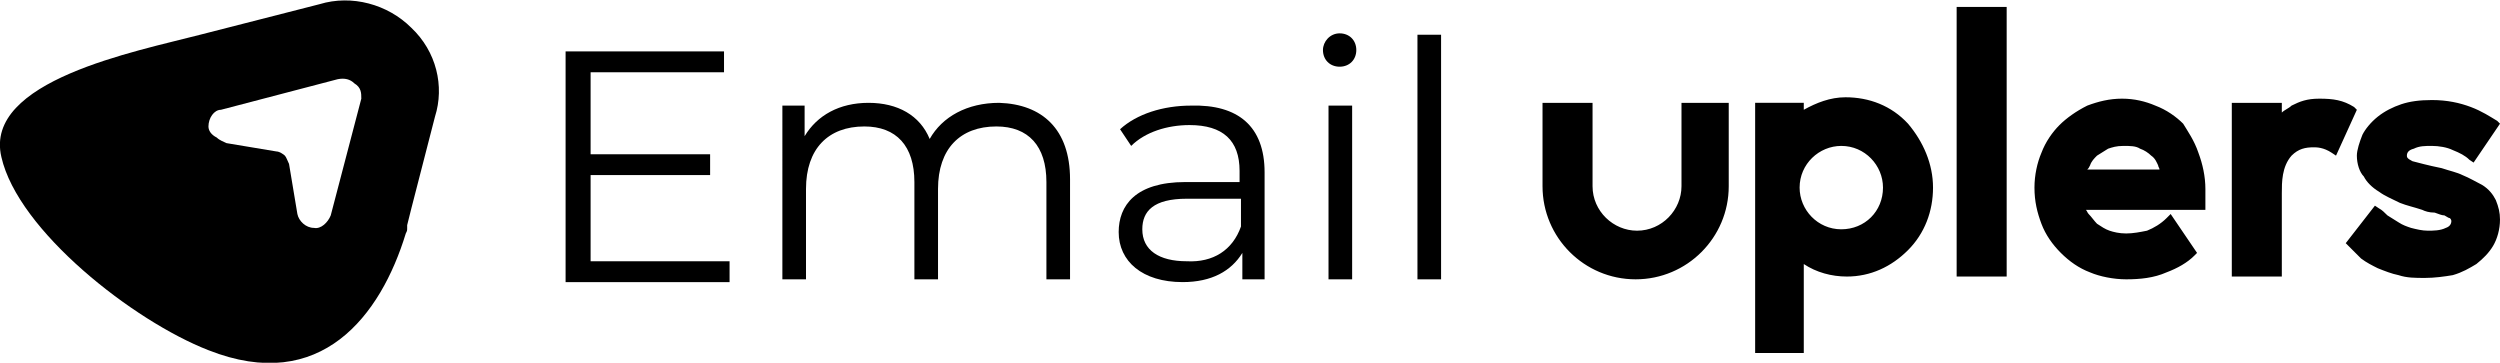 <?xml version="1.0" encoding="utf-8"?>
<!-- Generator: Adobe Illustrator 28.2.0, SVG Export Plug-In . SVG Version: 6.00 Build 0)  -->
<svg version="1.1" id="Layer_1" xmlns="http://www.w3.org/2000/svg" xmlns:xlink="http://www.w3.org/1999/xlink" x="0px" y="0px"
	 viewBox="0 0 179.9 26.1" style="enable-background:new 0 0 179.9 26.1;" xml:space="preserve">
<g>
	<path d="M-171.1-133.7L-171.1-133.7c-2.8-2.8-6.9-3.8-10.7-2.8l-13.9,3.7c-7.5,1.9-25.2,5.3-23,14.2c2.1,8.4,15.3,18.9,24.1,22.3
		c13,5.1,20-4,22.9-13.4c0.1-0.2,0.1-0.4,0.2-0.6v-0.1v-0.1c0.2-0.6,0.3-1.3,0.5-1.9l2.7-10.6C-167.3-126.9-168.4-130.9-171.1-133.7
		z M-177.1-125.4l-3.5,13.6c-0.2,0.9-1.1,1.6-2,1.5c-1,0-1.8-0.7-1.9-1.7l-1.1-5.8c-0.1-0.4-0.3-0.7-0.6-1s-0.7-0.5-1-0.6l-5.8-1.1
		c-0.4-0.1-0.8-0.3-1.1-0.6c-0.4-0.4-0.6-0.8-0.6-1.4c0-1,0.6-1.8,1.5-2l13.6-3.4c0.7-0.2,1.4,0,1.9,0.5l0,0
		C-177.1-126.8-176.9-126.1-177.1-125.4z"/>
	<path d="M-105-136.9h6.2v32.7h-6.2V-136.9z M-75.6-119.3c0.6,1.3,0.8,2.8,0.8,4.4v0.8c0,0.2,0,0.6,0,1.1v0.6h-14.5
		c0.1,0.2,0.2,0.3,0.3,0.5c0.3,0.4,0.6,0.8,1,1.1c0.5,0.4,1,0.7,1.5,0.9c0.6,0.2,1.2,0.3,2,0.3s1.7-0.1,2.5-0.4
		c0.9-0.3,1.7-0.8,2.4-1.4l0.5-0.5l3.2,4.8l-0.4,0.3c-0.9,0.7-2,1.4-3.4,2s-3.1,1-4.9,1c-1.6,0-3.1-0.3-4.4-0.8
		c-1.3-0.6-2.5-1.3-3.6-2.3c-1-1-1.8-2.2-2.4-3.5s-0.9-2.8-0.9-4.4c0-1.5,0.3-3,0.8-4.2c0.5-1.3,1.3-2.5,2.2-3.5
		c0.9-1,2-1.8,3.3-2.3c1.3-0.6,2.7-0.9,4.2-0.9s2.8,0.3,4.1,0.8c1.3,0.6,2.5,1.3,3.4,2.2C-77-121.8-76.2-120.6-75.6-119.3z
		 M-80.5-117.2c0-0.2-0.1-0.4-0.2-0.6c-0.2-0.4-0.4-0.8-0.8-1.2c-0.4-0.4-0.8-0.6-1.3-0.9c-0.5-0.2-1.2-0.3-1.9-0.3
		s-1.4,0.1-1.9,0.3s-0.9,0.5-1.3,0.9c-0.3,0.3-0.6,0.7-0.8,1.1c-0.1,0.2-0.2,0.4-0.2,0.6L-80.5-117.2L-80.5-117.2z M-39.5-113.5
		c-0.4-0.7-1-1.3-1.7-1.8c-0.6-0.5-1.4-0.8-2.3-1.2c-0.7-0.2-1.6-0.5-2.6-0.7l0,0c-1.7-0.4-2.9-0.7-3.5-0.9
		c-0.7-0.3-0.7-0.6-0.7-0.7c0-0.3,0.1-0.6,0.7-0.9c0.6-0.3,1.4-0.4,2.2-0.4c1,0,1.9,0.2,2.6,0.5c0.8,0.3,1.4,0.7,2.1,1.1l0.5,0.3
		l3.2-4.7l-0.5-0.3c-0.8-0.6-1.8-1.1-3.1-1.7s-2.9-0.8-4.8-0.8c-1.4,0-2.7,0.2-3.8,0.5c-1.1,0.4-2,0.9-2.8,1.5
		c-0.8,0.7-1.4,1.4-1.8,2.2c-0.4,0.9-0.6,1.8-0.6,2.7c0,1,0.2,1.9,0.7,2.7c0.4,0.7,1.1,1.3,1.8,1.9c0.7,0.5,1.5,0.9,2.5,1.3
		c0.8,0.3,1.7,0.6,2.8,0.8c0.3,0.1,0.8,0.2,1.5,0.3c0.5,0.1,0.9,0.2,1.2,0.3s0.5,0.2,0.6,0.4l0,0c0.1,0.1,0.2,0.2,0.2,0.4
		c0,0.3-0.1,0.7-0.7,0.9c-0.7,0.3-1.4,0.4-2.2,0.4c-0.7,0-1.3-0.1-1.9-0.3c-0.6-0.2-1.1-0.4-1.6-0.6c-0.5-0.3-0.9-0.6-1.3-0.9
		c-0.3-0.3-0.7-0.6-1.1-0.9l-0.5-0.4l-3.5,4.6l0.3,0.4c0.4,0.5,1,0.9,1.6,1.4s1.4,0.9,2.2,1.2c0.9,0.4,1.7,0.7,2.6,0.8
		c1,0.2,2,0.3,3.1,0.3c1.2,0,2.3-0.2,3.4-0.5c1.1-0.3,2.1-0.8,2.9-1.3c0.9-0.6,1.6-1.4,2.1-2.2c0.5-0.9,0.8-2,0.8-3.1
		C-38.9-111.8-39.1-112.7-39.5-113.5z M-56.4-124.5l-0.4-0.3c-1.3-0.8-2.6-1.1-4.2-1.1c-1.4,0-2.4,0.2-3.4,0.8
		c-0.4,0.2-0.8,0.5-1.2,0.9v-1.1h-6.3v21h6.2v-10c0-1.4,0-3.2,1.2-4.6c0.8-0.8,1.6-1,2.7-1c0.3,0,1.2,0,2.2,0.7l0.6,0.4L-56.4-124.5
		z M-108-115c0,2.9-1,5.5-3,7.6s-4.5,3.2-7.4,3.2c-1.9,0-3.6-0.5-5.2-1.5v10.8h-5.9v-30.4h5.9v1c1.5-0.9,3.2-1.4,5-1.4
		c2.9,0,5.5,1.1,7.5,3.2l0,0C-109-120.5-108-118-108-115z M-114-115c0-2.8-2.3-5.1-5.1-5.1s-5.1,2.3-5.1,5.1c0,2.8,2.3,5.1,5.1,5.1
		S-114-112.2-114-115z M-138.5-125.3v10.2c0,2.9-2.4,5.3-5.3,5.3c-2.9,0-5.3-2.4-5.3-5.3v-10.2h-6.1v10.2c0,6.3,5.1,11.4,11.4,11.4
		s11.4-5.1,11.4-11.4v-10.2H-138.5z"/>
</g>
<g>
	<path d="M-82.5-84.7h-9c0.2,2.2,1.9,3.7,4.2,3.7c1.3,0,2.5-0.5,3.3-1.4l0.8,0.9c-1,1.1-2.4,1.8-4.1,1.8c-3.3,0-5.6-2.3-5.6-5.5
		s2.2-5.5,5.2-5.5s5.2,2.2,5.2,5.5C-82.5-85-82.5-84.8-82.5-84.7z M-91.5-85.8h7.6c-0.2-2.1-1.7-3.6-3.8-3.6
		C-89.8-89.3-91.3-87.9-91.5-85.8z"/>
	<path d="M-61.8-86v6.2h-1.5v-6.1c0-2.3-1.1-3.4-3.1-3.4c-2.2,0-3.6,1.4-3.6,3.9v5.6h-1.4v-6.1c0-2.3-1.1-3.4-3.1-3.4
		c-2.2,0-3.6,1.4-3.6,3.9v5.6h-1.4v-10.7h1.4v2c0.8-1.3,2.1-2,3.9-2c1.8,0,3.2,0.8,3.8,2.3c0.8-1.4,2.3-2.3,4.2-2.3
		C-63.5-90.6-61.8-89.1-61.8-86z"/>
	<path d="M-49.8-86.4v6.7h-1.4v-1.7c-0.7,1.1-1.9,1.8-3.7,1.8c-2.4,0-3.9-1.3-3.9-3.1c0-1.7,1.1-3,4.1-3h3.4v-0.7c0-1.8-1-2.8-3-2.8
		c-1.4,0-2.7,0.5-3.6,1.3l-0.7-1.1c1.1-0.9,2.7-1.5,4.4-1.5C-51.4-90.6-49.8-89.2-49.8-86.4z M-51.2-83v-1.8h-3.4
		c-2.1,0-2.8,0.8-2.8,1.9c0,1.2,1,2,2.7,2C-53-80.8-51.8-81.6-51.2-83z"/>
	<path d="M-46.2-93.9c0-0.6,0.5-1,1.1-1s1.1,0.4,1.1,1s-0.4,1.1-1.1,1.1C-45.7-92.9-46.2-93.3-46.2-93.9z M-45.8-90.5h1.4v10.7h-1.4
		V-90.5z"/>
	<path d="M-40.3-94.9h1.4v15.2h-1.4V-94.9z"/>
</g>
<g>
	<g>
		<g>
			<path d="M29.6,2L29.6,2c-1.7-1.7-4.3-2.4-6.6-1.7l-8.6,2.2C9.8,3.7-1.2,5.8,0.1,11.3C1.3,16.6,9.6,23.1,15,25.2
				c8.1,3.2,12.4-2.5,14.2-8.4c0.1-0.2,0.1-0.2,0.1-0.4v-0.1v-0.1c0.1-0.4,0.2-0.8,0.3-1.2l1.7-6.6C32,6.2,31.4,3.7,29.6,2 M26,7.1
				l-2.2,8.4c-0.2,0.5-0.7,1-1.2,0.9c-0.6,0-1.1-0.5-1.2-1l-0.6-3.6c-0.1-0.2-0.2-0.5-0.3-0.6s-0.4-0.3-0.6-0.3l-3.6-0.6
				c-0.2-0.1-0.5-0.2-0.7-0.4C15.2,9.7,15,9.4,15,9.1c0-0.6,0.4-1.2,0.9-1.2l8.4-2.2c0.5-0.1,0.9,0,1.2,0.3l0,0
				C26,6.3,26,6.7,26,7.1"/>
			<path d="M140.8,0.5h3.6v19.4h-3.6V0.5z M158.2,11c0.3,0.8,0.5,1.7,0.5,2.6v0.5c0,0.2,0,0.4,0,0.7v0.3h-8.6
				c0.1,0.1,0.1,0.2,0.2,0.3c0.2,0.2,0.4,0.5,0.6,0.7c0.3,0.2,0.6,0.4,0.9,0.5s0.7,0.2,1.2,0.2s1-0.1,1.5-0.2c0.5-0.2,1-0.5,1.4-0.9
				l0.3-0.3l1.9,2.8l-0.2,0.2c-0.5,0.5-1.2,0.9-2,1.2c-0.9,0.4-1.9,0.5-2.9,0.5c-0.9,0-1.9-0.2-2.6-0.5c-0.8-0.3-1.5-0.8-2.1-1.4
				s-1.1-1.3-1.4-2.1c-0.3-0.8-0.5-1.6-0.5-2.6c0-0.9,0.2-1.8,0.5-2.5c0.3-0.8,0.8-1.5,1.3-2s1.2-1,2-1.4c0.8-0.3,1.6-0.5,2.5-0.5
				s1.7,0.2,2.4,0.5c0.8,0.3,1.5,0.8,2,1.3C157.4,9.4,157.9,10.1,158.2,11 M155.4,12.2c0-0.1-0.1-0.2-0.1-0.3
				c-0.1-0.2-0.2-0.5-0.5-0.7c-0.2-0.2-0.5-0.4-0.8-0.5c-0.3-0.2-0.7-0.2-1.2-0.2s-0.8,0.1-1.1,0.2c-0.3,0.2-0.5,0.3-0.8,0.5
				c-0.2,0.2-0.4,0.4-0.5,0.7c-0.1,0.2-0.1,0.2-0.2,0.3H155.4L155.4,12.2z M179.6,14.4c-0.2-0.4-0.5-0.8-1-1.1
				c-0.4-0.2-0.9-0.5-1.4-0.7c-0.4-0.2-0.9-0.3-1.5-0.5l0,0c-1-0.2-1.7-0.4-2.1-0.5c-0.4-0.2-0.4-0.3-0.4-0.4c0-0.2,0.1-0.4,0.5-0.5
				c0.4-0.2,0.8-0.2,1.3-0.2s1.1,0.1,1.5,0.3c0.5,0.2,0.9,0.4,1.2,0.7l0.3,0.2l1.9-2.8l-0.2-0.2c-0.5-0.3-1.1-0.7-1.9-1
				c-0.8-0.3-1.7-0.5-2.8-0.5c-0.9,0-1.6,0.1-2.2,0.3c-0.6,0.2-1.2,0.5-1.7,0.9c-0.5,0.4-0.9,0.9-1.1,1.3c-0.2,0.5-0.4,1.1-0.4,1.5
				c0,0.6,0.2,1.2,0.5,1.5c0.2,0.4,0.6,0.8,1.1,1.1c0.4,0.3,0.9,0.5,1.5,0.8c0.5,0.2,1,0.3,1.6,0.5c0.2,0.1,0.5,0.2,0.9,0.2
				c0.3,0.1,0.5,0.2,0.7,0.2c0.2,0.1,0.3,0.2,0.4,0.2l0,0c0.1,0.1,0.1,0.2,0.1,0.2c0,0.2-0.1,0.4-0.4,0.5c-0.4,0.2-0.9,0.2-1.3,0.2
				c-0.4,0-0.8-0.1-1.2-0.2c-0.3-0.1-0.6-0.2-0.9-0.4c-0.3-0.2-0.5-0.3-0.8-0.5c-0.2-0.2-0.4-0.4-0.6-0.5l-0.3-0.2l-2.1,2.7l0.2,0.2
				c0.2,0.2,0.5,0.5,0.9,0.9c0.4,0.3,0.8,0.5,1.2,0.7c0.5,0.2,1,0.4,1.5,0.5c0.6,0.2,1.2,0.2,1.9,0.2s1.4-0.1,2-0.2
				c0.7-0.2,1.2-0.5,1.7-0.8c0.5-0.4,0.9-0.8,1.2-1.3s0.5-1.2,0.5-1.9C179.9,15.3,179.8,14.9,179.6,14.4 M169.6,7.9l-0.2-0.2
				c-0.8-0.5-1.5-0.6-2.5-0.6c-0.9,0-1.4,0.2-2,0.5c-0.2,0.2-0.5,0.3-0.7,0.5V7.4h-3.6v12.5h3.6v-6c0-0.8,0-1.9,0.7-2.7
				c0.5-0.5,1-0.6,1.6-0.6c0.2,0,0.7,0,1.3,0.4l0.3,0.2L169.6,7.9z M139.1,13.5c0,1.7-0.6,3.3-1.8,4.5s-2.7,1.9-4.4,1.9
				c-1.1,0-2.2-0.3-3.1-0.9v6.4h-3.5v-18h3.5v0.5c0.9-0.5,1.9-0.9,3-0.9c1.7,0,3.3,0.6,4.5,1.9l0,0
				C138.4,10.2,139.1,11.8,139.1,13.5 M135.5,13.5c0-1.6-1.3-3-3-3c-1.6,0-3,1.3-3,3c0,1.6,1.3,3,3,3S135.5,15.2,135.5,13.5
				 M121,7.4v6c0,1.7-1.4,3.2-3.2,3.2c-1.7,0-3.2-1.4-3.2-3.2v-6H111v6c0,3.7,3,6.7,6.7,6.7s6.7-3,6.7-6.7v-6H121z"/>
			<g>
				<path d="M77,12.9v7.2h-1.7v-7c0-2.6-1.3-4-3.6-4c-2.6,0-4.2,1.6-4.2,4.5v6.5h-1.7v-7c0-2.6-1.3-4-3.6-4c-2.6,0-4.2,1.6-4.2,4.5
					v6.5h-1.7V7.6h1.6v2.2c0.9-1.5,2.5-2.4,4.6-2.4s3.7,0.9,4.4,2.6c0.9-1.6,2.7-2.6,5-2.6C75,7.5,77,9.3,77,12.9z"/>
				<path d="M91,12.4v7.7h-1.6v-1.9c-0.8,1.3-2.2,2.1-4.3,2.1c-2.9,0-4.6-1.5-4.6-3.6c0-1.9,1.2-3.6,4.8-3.6h3.9v-0.8
					c0-2.2-1.2-3.3-3.6-3.3c-1.6,0-3.2,0.5-4.2,1.5l-0.8-1.2c1.2-1.1,3.1-1.7,5.1-1.7C89.1,7.5,91,9.1,91,12.4z M89.3,16.3v-2h-3.9
					c-2.4,0-3.2,0.9-3.2,2.2c0,1.5,1.2,2.3,3.2,2.3C87.3,18.9,88.7,18,89.3,16.3z"/>
				<path d="M95.2,3.6c0-0.6,0.5-1.2,1.2-1.2s1.2,0.5,1.2,1.2s-0.5,1.2-1.2,1.2S95.2,4.3,95.2,3.6z M95.6,7.6h1.7v12.5h-1.7V7.6z"/>
				<path d="M102,2.5h1.7v17.6H102V2.5z"/>
			</g>
		</g>
	</g>
	<g>
		<path d="M42.5,18.8h10v1.5H40.7V3.7h11.4v1.5h-9.6V18.8z M42.3,11.1h8.8v1.5h-8.8V11.1z"/>
	</g>
</g>
</svg>